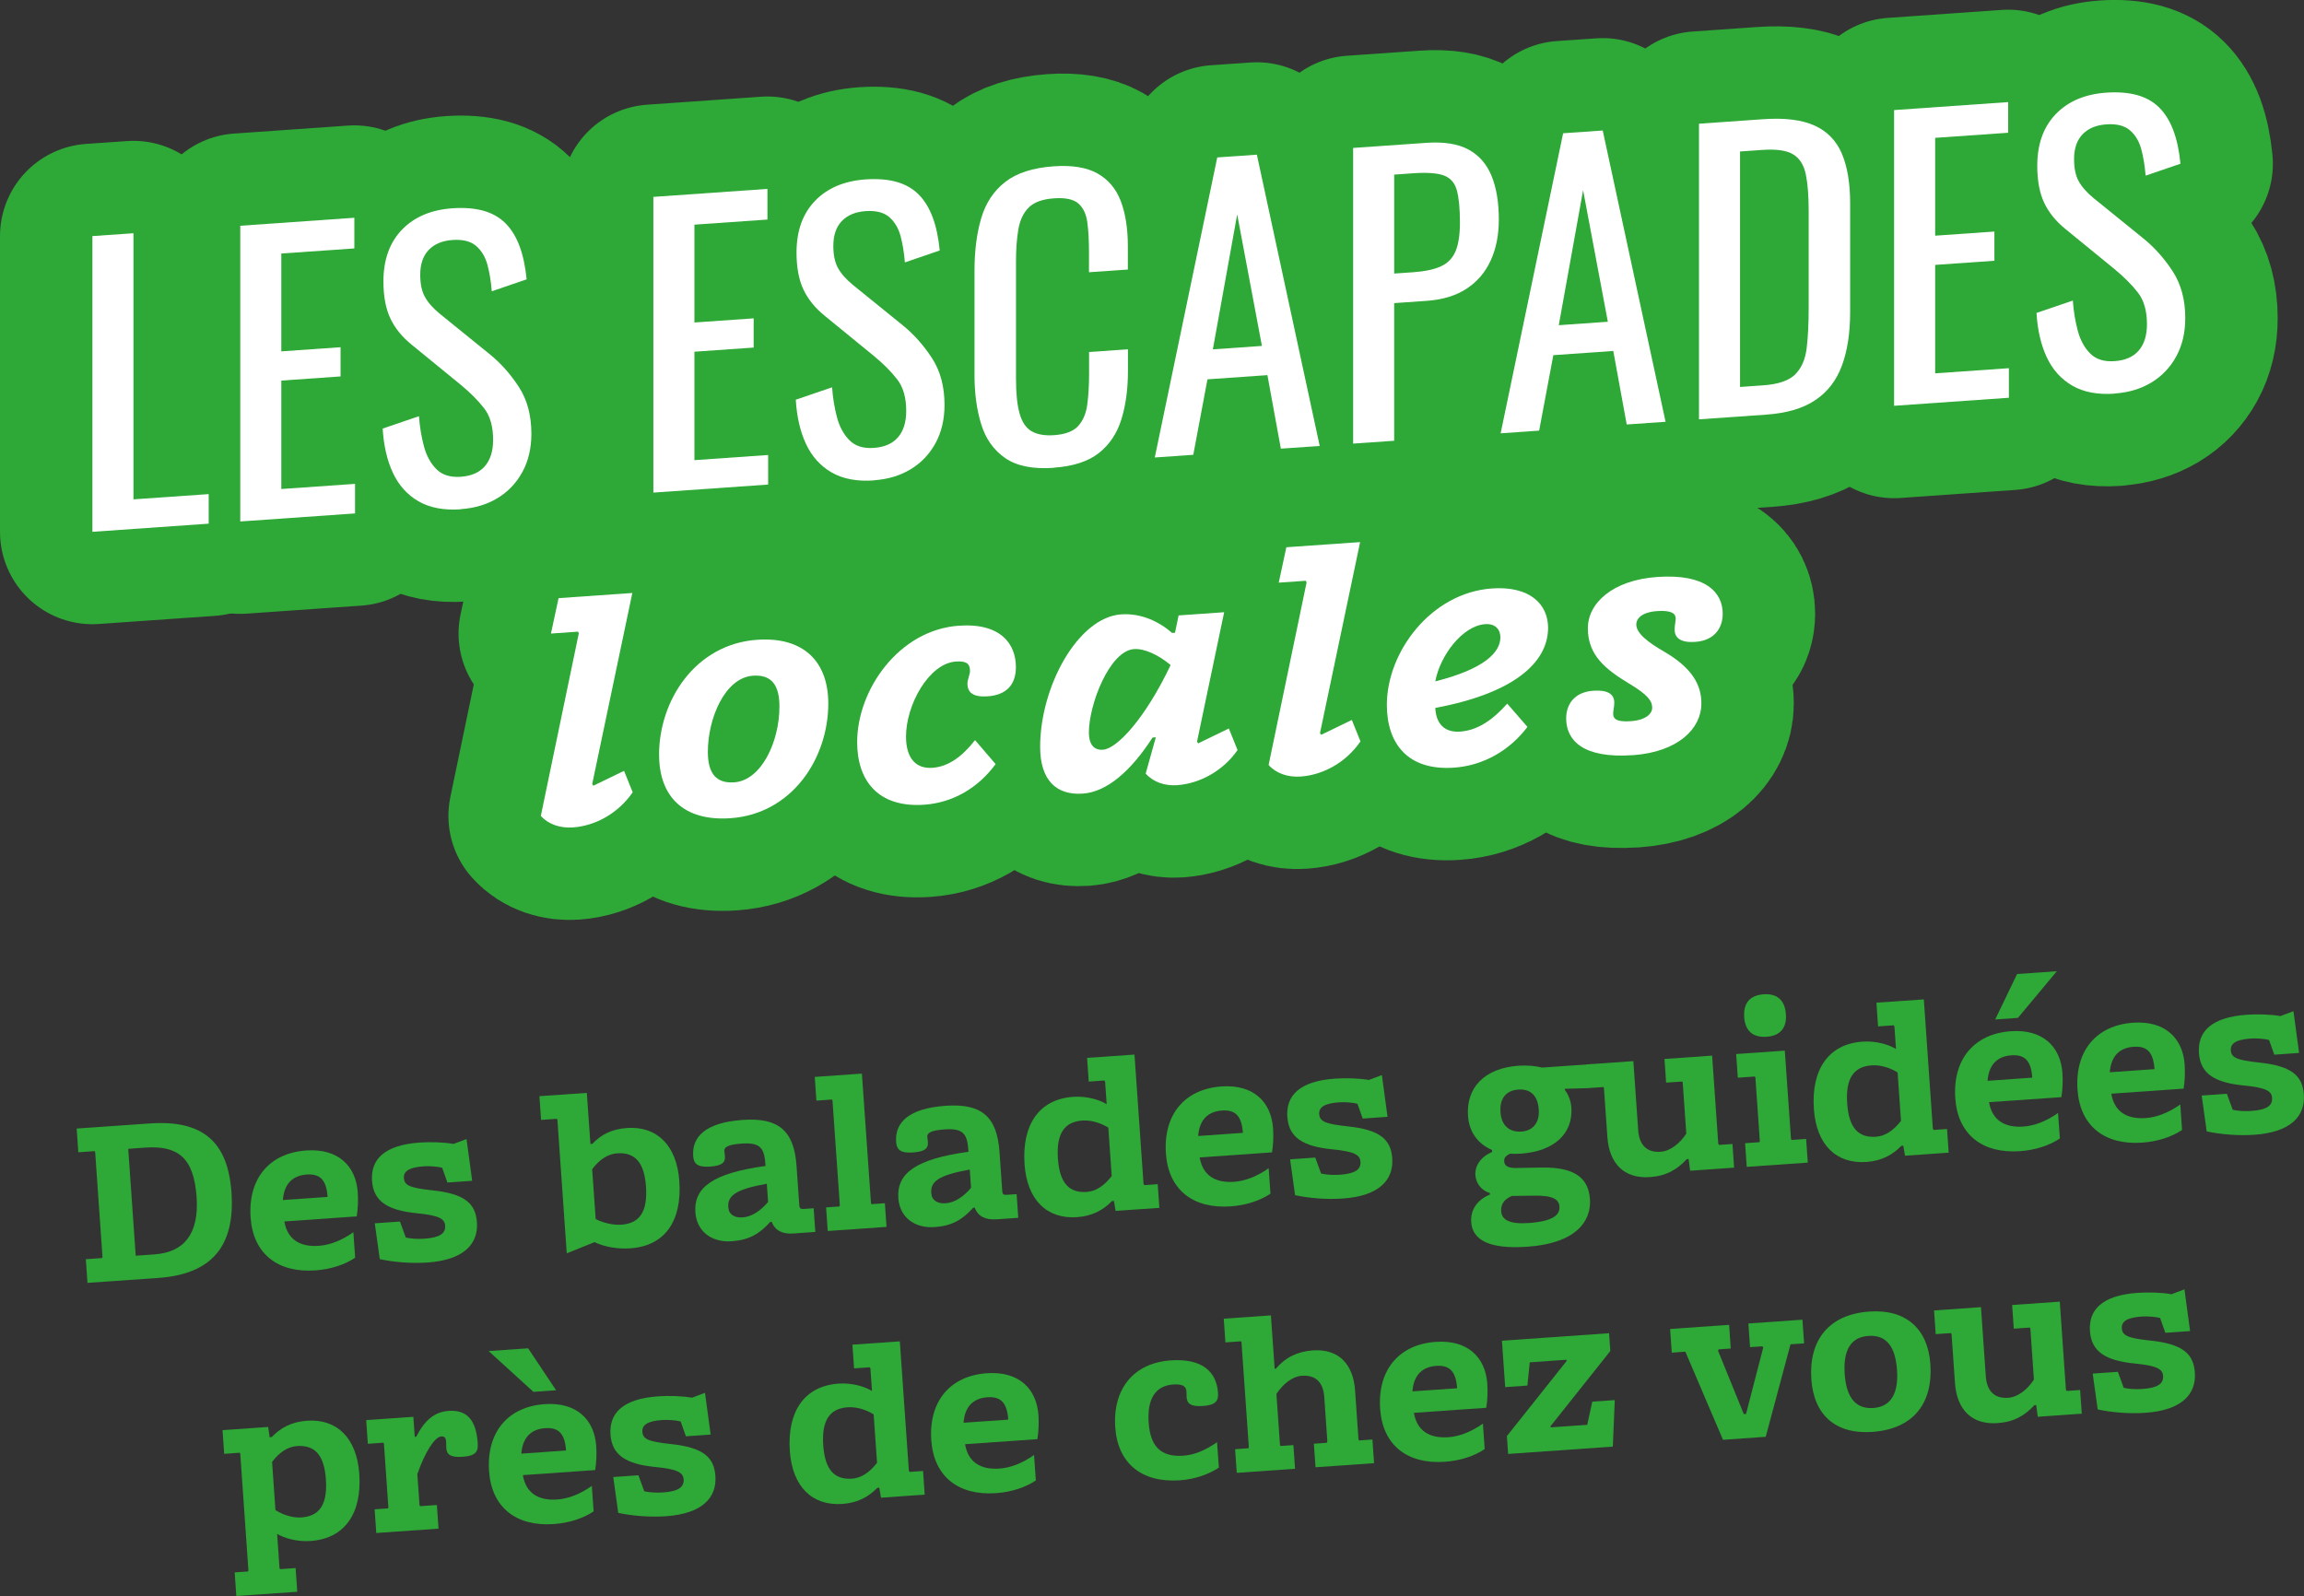 <svg id="Calque_2" data-name="Calque 2" xmlns="http://www.w3.org/2000/svg" width="461.25" height="319.58" viewBox="0 0 461.25 319.58">
  <rect x="0" y="0" width="461.25" height="319.58" fill="#333333" stroke="none"/>
  <defs>
    <style>
      .cls-1 {
        stroke: #2ea836;
        stroke-linejoin: round;
        stroke-width: 37px;
      }

      .cls-1, .cls-2 {
        fill: #fff;
      }

      .cls-3 {
        fill: #2ea836;
      }
    </style>
  </defs>
  <g id="Calque_1-2" data-name="Calque 1">
    <g id="ombre_esc_verte" data-name="ombre esc verte">
      <g>
        <g>
          <path class="cls-1" d="M126.65,158.65c-2.89,4.2-7.45,6.7-11.94,7.02-2.53.18-4.92-.6-6.44-2.31l7.6-36.54-.14-.35-5.43.38,1.52-7.09,14.77-1.03-8.03,38.24.22.35,6.15-2.98,1.74,4.31Z"/>
          <path class="cls-1" d="M131.94,151.15c0-10.98,7.31-22.19,19.62-23.05,9.48-.66,14.26,4.53,14.26,12.75,0,11.06-7.31,22.11-19.54,22.97-9.55.67-14.33-4.45-14.33-12.67ZM156.04,141.47c0-4.22-1.52-6.44-5.28-6.18-5.65.39-9.05,8.56-9.05,15.25,0,4.22,1.59,6.36,5.28,6.1,5.43-.38,9.05-8.12,9.05-15.18Z"/>
          <path class="cls-1" d="M199.32,152.99c-3.55,4.83-8.61,7.73-14.26,8.13-9.26.65-13.46-4.8-13.46-12.52,0-10.55,8.4-22.48,20.34-23.32,8.54-.6,11.44,3.78,11.44,8.29,0,3.56-1.95,5.59-5.65,5.85-2.97.21-4.05-.81-4.05-2.55,0-.8.51-1.85.51-2.51,0-1.31-.51-2.07-2.82-1.91-5.43.38-9.99,8.7-9.99,15.03,0,3.93,1.67,6.5,5.28,6.25,3.26-.23,6.01-2.31,8.54-5.54l4.12,4.8Z"/>
          <path class="cls-1" d="M247.75,150.18c-2.9,4.2-7.6,6.71-12.09,7.03-2.46.17-4.78-.61-6.3-2.32l2.03-7.27-.65.05c-4.34,6.71-9.12,10.89-13.97,11.23-5.36.37-8.54-2.75-8.54-9.37,0-12,7.53-25.91,16.21-26.52,3.98-.28,7.6,1.43,10.21,3.72l.58-.04.72-3.47,9.12-.64-5.43,25.91.22.35,6.15-2.98,1.74,4.31ZM227.04,129.96c-4.92.34-9.05,11.11-9.05,16.71,0,2.18.87,3.58,2.82,3.44,2.82-.2,8.47-6.27,13.54-16.95-2.46-2.08-5.28-3.34-7.31-3.2Z"/>
          <path class="cls-1" d="M272.35,148.46c-2.89,4.2-7.45,6.7-11.94,7.02-2.53.18-4.92-.6-6.44-2.31l7.6-36.54-.14-.35-5.43.38,1.52-7.09,14.77-1.03-8.03,38.24.22.35,6.15-2.98,1.74,4.31Z"/>
          <path class="cls-1" d="M305.79,145.54c-3.48,4.61-8.69,7.74-14.69,8.16-9.26.65-13.46-4.8-13.46-12.59,0-10.55,8.83-22.44,21.06-23.29,7.53-.53,11.22,3.14,11.22,7.87,0,7.06-7.02,13.15-22.58,16.05.14,3.05,1.74,4.97,4.99,4.74,3.69-.26,6.73-2.58,9.41-5.6l4.05,4.66ZM300.37,127.59c0-1.53-1.01-2.77-3.04-2.62-4.56.32-9.05,6.31-9.99,11.46,9.92-2.51,13.03-5.86,13.03-8.84Z"/>
          <path class="cls-1" d="M326.86,151.2c-9.99.7-13.32-3-13.32-7.36,0-2.69,1.52-5.27,5.43-5.54,2.75-.19,4.2.58,4.2,2.4,0,.87-.22,1.54-.22,2.2,0,.87.43,1.71,3.47,1.5s4.34-1.47,4.34-2.7c0-1.38-.94-2.63-4.63-4.84-4.63-2.8-8.25-5.61-8.25-11.06,0-5.02,4.92-9.65,13.9-10.28,9.7-.68,13.1,3.08,13.1,7.38,0,2.69-1.52,5.34-5.5,5.62-2.82.2-4.13-.73-4.13-2.48,0-.8.22-1.69.22-2.2,0-.95-.8-1.69-3.69-1.49-3.04.21-4.2,1.46-4.2,2.69,0,1.75,2.32,3.55,5.57,5.43,5.57,3.25,7.46,6.61,7.46,10.39,0,4.95-4.56,9.7-13.75,10.35Z"/>
        </g>
        <g>
          <path class="cls-1" d="M18.5,106.47v-59.2l8.22-.57v53.28l15.06-1.05v5.92l-23.28,1.63Z"/>
          <path class="cls-1" d="M48.1,104.4v-59.2l22.84-1.6v6.14l-14.62,1.02v19.59l11.86-.83v5.85l-11.86.83v21.71l14.76-1.03v5.92l-22.98,1.61Z"/>
          <path class="cls-1" d="M92.25,101.97c-3.39.24-6.22-.3-8.47-1.6s-3.96-3.21-5.13-5.71c-1.16-2.5-1.84-5.45-2.04-8.85l7.27-2.48c.15,2.09.47,4.08.98,6,.51,1.91,1.35,3.45,2.51,4.61,1.16,1.16,2.79,1.67,4.87,1.52,2.13-.15,3.75-.86,4.84-2.13,1.09-1.27,1.64-3.03,1.64-5.27,0-2.68-.61-4.79-1.82-6.34-1.21-1.55-2.74-3.08-4.58-4.61l-9.89-8.08c-1.94-1.57-3.37-3.33-4.29-5.29-.92-1.96-1.38-4.42-1.38-7.4,0-4.34,1.24-7.78,3.71-10.35,2.47-2.56,5.84-3.99,10.11-4.29,2.33-.16,4.38,0,6.15.48,1.77.49,3.25,1.32,4.44,2.5,1.19,1.18,2.13,2.71,2.84,4.59.7,1.88,1.17,4.1,1.42,6.66l-6.98,2.39c-.15-1.94-.44-3.71-.87-5.31-.44-1.6-1.2-2.86-2.29-3.79-1.09-.92-2.65-1.31-4.69-1.17-2.04.14-3.62.8-4.76,1.98-1.14,1.18-1.71,2.84-1.71,4.98,0,1.8.3,3.27.91,4.39.61,1.13,1.59,2.25,2.95,3.38l9.96,8.07c2.23,1.79,4.19,3.98,5.89,6.57,1.7,2.59,2.54,5.73,2.54,9.43,0,2.92-.61,5.49-1.82,7.69-1.21,2.2-2.87,3.94-4.98,5.21-2.11,1.27-4.54,2-7.31,2.19Z"/>
          <path class="cls-1" d="M130.8,98.62v-59.2l22.84-1.6v6.14l-14.62,1.02v19.59l11.86-.83v5.85l-11.86.83v21.71l14.76-1.03v5.92l-22.98,1.61Z"/>
          <path class="cls-1" d="M174.95,96.19c-3.39.24-6.22-.3-8.47-1.6s-3.96-3.21-5.13-5.71c-1.16-2.5-1.84-5.45-2.04-8.85l7.27-2.48c.15,2.09.47,4.08.98,6,.51,1.91,1.35,3.45,2.51,4.61,1.16,1.16,2.79,1.67,4.87,1.52,2.13-.15,3.75-.86,4.84-2.13,1.09-1.27,1.64-3.03,1.64-5.27,0-2.68-.61-4.79-1.82-6.34-1.21-1.55-2.74-3.08-4.58-4.61l-9.89-8.08c-1.94-1.57-3.37-3.33-4.29-5.29-.92-1.96-1.38-4.42-1.38-7.4,0-4.34,1.24-7.79,3.71-10.35,2.47-2.56,5.84-3.99,10.11-4.29,2.33-.16,4.38,0,6.15.48,1.77.49,3.25,1.32,4.44,2.5,1.19,1.18,2.13,2.71,2.84,4.59.7,1.88,1.17,4.1,1.42,6.66l-6.98,2.39c-.15-1.94-.44-3.71-.87-5.31-.44-1.6-1.2-2.86-2.29-3.79-1.09-.92-2.65-1.31-4.69-1.17-2.04.14-3.62.8-4.76,1.98-1.14,1.18-1.71,2.84-1.71,4.98,0,1.8.3,3.27.91,4.39.61,1.13,1.59,2.25,2.95,3.38l9.96,8.07c2.23,1.79,4.19,3.98,5.89,6.57,1.7,2.59,2.55,5.73,2.55,9.43,0,2.92-.61,5.49-1.82,7.69-1.21,2.2-2.87,3.94-4.98,5.21s-4.55,2-7.31,2.19Z"/>
          <path class="cls-1" d="M210.95,93.67c-4.17.29-7.41-.36-9.71-1.95-2.3-1.59-3.9-3.84-4.8-6.75-.9-2.91-1.35-6.19-1.35-9.85v-20.9c0-4,.45-7.51,1.35-10.55.9-3.03,2.5-5.45,4.8-7.24,2.3-1.79,5.54-2.84,9.71-3.13,3.69-.26,6.61.22,8.76,1.43,2.16,1.21,3.71,3.05,4.66,5.52.94,2.47,1.42,5.48,1.42,9.04v4.68l-7.78.54v-4.17c0-2.19-.11-4.12-.33-5.79-.22-1.67-.81-2.93-1.78-3.79-.97-.86-2.6-1.21-4.87-1.05-2.33.16-4.03.78-5.09,1.85-1.07,1.07-1.76,2.54-2.07,4.38-.32,1.85-.47,3.99-.47,6.43v23.46c0,2.97.24,5.31.73,7,.48,1.7,1.28,2.87,2.4,3.52,1.12.65,2.62.91,4.51.78,2.23-.16,3.83-.77,4.8-1.83.97-1.07,1.58-2.48,1.82-4.26.24-1.77.37-3.83.37-6.17v-4.39l7.78-.54v4.39c0,3.61-.44,6.82-1.31,9.63-.87,2.81-2.38,5.06-4.51,6.75-2.13,1.68-5.14,2.66-9.02,2.93Z"/>
          <path class="cls-1" d="M231.18,91.6l12.51-60.08,7.93-.55,12.58,58.32-7.78.54-2.69-14.72-12,.84-2.84,15.11-7.71.54ZM242.81,69.95l9.82-.69-4.95-26.33-4.87,27.02Z"/>
          <path class="cls-1" d="M270.89,88.82V29.62l14.62-1.02c3.54-.25,6.36.2,8.47,1.34,2.11,1.14,3.65,2.9,4.62,5.27.97,2.37,1.46,5.28,1.46,8.74,0,3.12-.55,5.86-1.64,8.23-1.09,2.37-2.7,4.25-4.84,5.64-2.13,1.39-4.8,2.2-8,2.42l-6.47.45v27.56l-8.22.57ZM279.11,54.77l3.78-.26c2.38-.17,4.24-.56,5.6-1.2,1.36-.63,2.33-1.64,2.91-3.02.58-1.38.87-3.29.87-5.73,0-2.83-.21-4.98-.62-6.46-.41-1.48-1.27-2.47-2.58-2.96-1.31-.49-3.35-.64-6.11-.45l-3.85.27v19.81Z"/>
          <path class="cls-1" d="M300.42,86.76l12.51-60.08,7.93-.55,12.58,58.32-7.78.54-2.69-14.72-12,.84-2.84,15.11-7.71.54ZM312.06,65.11l9.82-.69-4.95-26.33-4.87,27.02Z"/>
          <path class="cls-1" d="M340.13,83.98V24.77l12.8-.9c4.36-.31,7.82.12,10.36,1.28,2.54,1.16,4.36,3.05,5.46,5.65,1.09,2.6,1.64,5.9,1.64,9.9v21.78c0,4.19-.55,7.76-1.64,10.71-1.09,2.95-2.86,5.26-5.31,6.91-2.45,1.66-5.73,2.63-9.86,2.92l-13.46.94ZM348.35,77.48l4.65-.33c3.01-.21,5.14-.94,6.4-2.2,1.26-1.26,2.02-3.02,2.29-5.28.27-2.26.4-4.97.4-8.14v-19.22c0-3.07-.19-5.54-.58-7.42-.39-1.87-1.24-3.2-2.54-3.99-1.31-.79-3.37-1.08-6.18-.88l-4.44.31v47.14Z"/>
          <path class="cls-1" d="M379.19,81.25V22.04l22.84-1.6v6.14l-14.62,1.02v19.59l11.86-.83v5.85l-11.86.83v21.71l14.76-1.03v5.92l-22.98,1.61Z"/>
          <path class="cls-1" d="M423.34,78.82c-3.39.24-6.22-.3-8.47-1.6s-3.96-3.21-5.13-5.71c-1.16-2.5-1.84-5.45-2.04-8.85l7.27-2.48c.15,2.09.47,4.08.98,6,.51,1.91,1.34,3.45,2.51,4.61,1.16,1.16,2.79,1.67,4.87,1.52,2.13-.15,3.75-.86,4.84-2.13,1.09-1.27,1.64-3.03,1.64-5.27,0-2.68-.61-4.79-1.82-6.34-1.21-1.55-2.74-3.08-4.58-4.61l-9.89-8.08c-1.94-1.57-3.37-3.33-4.29-5.29-.92-1.96-1.38-4.42-1.38-7.4,0-4.34,1.24-7.78,3.71-10.35,2.47-2.56,5.84-3.99,10.11-4.29,2.33-.16,4.38,0,6.15.48,1.77.49,3.25,1.32,4.44,2.5,1.19,1.18,2.13,2.71,2.84,4.59.7,1.88,1.17,4.1,1.42,6.66l-6.98,2.39c-.15-1.94-.44-3.71-.87-5.31-.44-1.6-1.2-2.86-2.29-3.79-1.09-.92-2.66-1.31-4.69-1.17-2.04.14-3.62.8-4.76,1.98-1.14,1.18-1.71,2.84-1.71,4.98,0,1.8.3,3.27.91,4.39.61,1.13,1.59,2.25,2.95,3.38l9.96,8.07c2.23,1.79,4.19,3.98,5.89,6.57s2.55,5.73,2.55,9.43c0,2.92-.61,5.49-1.82,7.69-1.21,2.2-2.87,3.94-4.98,5.21s-4.55,2-7.31,2.19Z"/>
        </g>
      </g>
    </g>
    <g>
      <path class="cls-2" d="M126.65,158.65c-2.89,4.2-7.45,6.7-11.94,7.02-2.53.18-4.92-.6-6.44-2.31l7.6-36.54-.14-.35-5.43.38,1.52-7.09,14.77-1.03-8.03,38.24.22.35,6.15-2.98,1.74,4.31Z"/>
      <path class="cls-2" d="M131.94,151.15c0-10.98,7.31-22.19,19.62-23.05,9.48-.66,14.26,4.53,14.26,12.75,0,11.06-7.31,22.11-19.54,22.97-9.55.67-14.33-4.45-14.33-12.67ZM156.04,141.47c0-4.22-1.52-6.44-5.28-6.18-5.65.39-9.05,8.56-9.05,15.25,0,4.22,1.59,6.36,5.28,6.1,5.43-.38,9.05-8.12,9.05-15.18Z"/>
      <path class="cls-2" d="M199.32,152.99c-3.55,4.83-8.61,7.73-14.26,8.13-9.26.65-13.46-4.8-13.46-12.52,0-10.55,8.4-22.48,20.34-23.32,8.54-.6,11.44,3.78,11.44,8.29,0,3.56-1.95,5.59-5.65,5.85-2.97.21-4.05-.81-4.05-2.55,0-.8.51-1.85.51-2.51,0-1.31-.51-2.07-2.82-1.91-5.43.38-9.99,8.7-9.99,15.03,0,3.93,1.67,6.5,5.28,6.25,3.26-.23,6.01-2.31,8.54-5.54l4.12,4.8Z"/>
      <path class="cls-2" d="M247.75,150.18c-2.9,4.2-7.6,6.71-12.09,7.03-2.46.17-4.78-.61-6.3-2.32l2.03-7.27-.65.05c-4.34,6.71-9.12,10.89-13.97,11.23-5.36.37-8.54-2.75-8.54-9.37,0-12,7.53-25.91,16.21-26.52,3.98-.28,7.6,1.43,10.21,3.72l.58-.04.72-3.47,9.12-.64-5.43,25.91.22.35,6.15-2.98,1.74,4.31ZM227.04,129.96c-4.92.34-9.05,11.11-9.05,16.71,0,2.18.87,3.58,2.82,3.44,2.82-.2,8.47-6.27,13.54-16.95-2.46-2.08-5.28-3.34-7.31-3.2Z"/>
      <path class="cls-2" d="M272.35,148.46c-2.89,4.2-7.45,6.7-11.94,7.02-2.53.18-4.92-.6-6.44-2.31l7.6-36.54-.14-.35-5.43.38,1.52-7.09,14.77-1.03-8.03,38.24.22.35,6.15-2.98,1.74,4.31Z"/>
      <path class="cls-2" d="M305.79,145.54c-3.48,4.61-8.69,7.74-14.69,8.16-9.26.65-13.46-4.8-13.46-12.59,0-10.55,8.83-22.44,21.06-23.29,7.53-.53,11.22,3.14,11.22,7.87,0,7.06-7.02,13.15-22.58,16.05.14,3.05,1.74,4.97,4.99,4.74,3.69-.26,6.73-2.58,9.41-5.6l4.05,4.66ZM300.37,127.59c0-1.53-1.01-2.77-3.04-2.62-4.56.32-9.05,6.31-9.99,11.46,9.92-2.51,13.03-5.86,13.03-8.84Z"/>
      <path class="cls-2" d="M326.86,151.2c-9.99.7-13.32-3-13.32-7.36,0-2.69,1.52-5.27,5.43-5.54,2.75-.19,4.2.58,4.2,2.4,0,.87-.22,1.54-.22,2.2,0,.87.43,1.71,3.47,1.5s4.34-1.47,4.34-2.7c0-1.38-.94-2.63-4.63-4.84-4.63-2.8-8.25-5.61-8.25-11.06,0-5.02,4.92-9.65,13.9-10.28,9.7-.68,13.1,3.08,13.1,7.38,0,2.69-1.52,5.34-5.5,5.62-2.82.2-4.13-.73-4.13-2.48,0-.8.22-1.69.22-2.2,0-.95-.8-1.69-3.69-1.49-3.04.21-4.2,1.46-4.2,2.69,0,1.75,2.32,3.55,5.57,5.43,5.57,3.25,7.46,6.61,7.46,10.39,0,4.95-4.56,9.7-13.75,10.35Z"/>
    </g>
    <g>
      <path class="cls-2" d="M18.5,106.47v-59.2l8.22-.57v53.28l15.06-1.05v5.92l-23.28,1.63Z"/>
      <path class="cls-2" d="M48.1,104.4v-59.2l22.84-1.6v6.14l-14.62,1.02v19.59l11.86-.83v5.85l-11.86.83v21.71l14.76-1.03v5.92l-22.98,1.61Z"/>
      <path class="cls-2" d="M92.25,101.97c-3.39.24-6.22-.3-8.47-1.6s-3.96-3.21-5.13-5.71c-1.16-2.5-1.84-5.45-2.04-8.85l7.27-2.48c.15,2.09.47,4.08.98,6,.51,1.91,1.35,3.45,2.51,4.61,1.16,1.16,2.79,1.67,4.87,1.52,2.13-.15,3.75-.86,4.84-2.13,1.09-1.27,1.64-3.03,1.64-5.27,0-2.68-.61-4.79-1.82-6.34-1.21-1.55-2.74-3.08-4.58-4.61l-9.89-8.08c-1.94-1.57-3.37-3.33-4.29-5.29-.92-1.96-1.38-4.42-1.38-7.4,0-4.34,1.24-7.78,3.71-10.35,2.47-2.56,5.84-3.99,10.11-4.29,2.33-.16,4.38,0,6.15.48,1.77.49,3.25,1.32,4.44,2.5,1.19,1.18,2.13,2.71,2.84,4.59.7,1.88,1.17,4.1,1.42,6.66l-6.98,2.39c-.15-1.94-.44-3.71-.87-5.31-.44-1.6-1.2-2.86-2.29-3.79-1.09-.92-2.65-1.31-4.69-1.17-2.04.14-3.62.8-4.76,1.98-1.14,1.18-1.71,2.84-1.71,4.98,0,1.8.3,3.27.91,4.39.61,1.13,1.59,2.25,2.95,3.38l9.96,8.07c2.23,1.79,4.19,3.98,5.89,6.57,1.7,2.59,2.54,5.73,2.54,9.43,0,2.92-.61,5.49-1.82,7.69-1.21,2.2-2.87,3.94-4.98,5.21-2.11,1.27-4.54,2-7.31,2.19Z"/>
      <path class="cls-2" d="M130.8,98.62v-59.2l22.84-1.6v6.14l-14.62,1.02v19.59l11.86-.83v5.85l-11.86.83v21.71l14.76-1.03v5.92l-22.98,1.61Z"/>
      <path class="cls-2" d="M174.95,96.19c-3.39.24-6.22-.3-8.47-1.6s-3.96-3.21-5.13-5.71c-1.16-2.5-1.84-5.45-2.04-8.85l7.27-2.48c.15,2.09.47,4.08.98,6,.51,1.91,1.35,3.45,2.51,4.61,1.16,1.16,2.79,1.67,4.87,1.52,2.13-.15,3.75-.86,4.84-2.13,1.09-1.27,1.64-3.03,1.64-5.27,0-2.68-.61-4.79-1.82-6.34-1.21-1.55-2.74-3.08-4.58-4.61l-9.89-8.08c-1.94-1.57-3.37-3.33-4.29-5.29-.92-1.96-1.38-4.42-1.38-7.4,0-4.34,1.24-7.79,3.71-10.35,2.47-2.56,5.84-3.99,10.11-4.29,2.33-.16,4.38,0,6.15.48,1.77.49,3.25,1.32,4.44,2.5,1.19,1.18,2.13,2.71,2.84,4.59.7,1.88,1.17,4.1,1.42,6.66l-6.98,2.39c-.15-1.94-.44-3.71-.87-5.31-.44-1.6-1.2-2.86-2.29-3.79-1.09-.92-2.65-1.31-4.69-1.17-2.04.14-3.62.8-4.76,1.98-1.14,1.18-1.71,2.84-1.71,4.98,0,1.8.3,3.27.91,4.39.61,1.13,1.59,2.25,2.95,3.38l9.96,8.07c2.23,1.79,4.19,3.98,5.89,6.57,1.7,2.59,2.55,5.73,2.55,9.43,0,2.92-.61,5.49-1.82,7.69-1.21,2.2-2.87,3.94-4.98,5.21s-4.55,2-7.31,2.19Z"/>
      <path class="cls-2" d="M210.95,93.67c-4.17.29-7.41-.36-9.71-1.95-2.3-1.59-3.9-3.84-4.8-6.75-.9-2.91-1.35-6.19-1.35-9.85v-20.9c0-4,.45-7.51,1.35-10.55.9-3.03,2.5-5.45,4.8-7.24,2.3-1.79,5.54-2.84,9.71-3.13,3.69-.26,6.61.22,8.76,1.43,2.16,1.21,3.71,3.05,4.66,5.52.94,2.47,1.42,5.48,1.42,9.04v4.68l-7.78.54v-4.17c0-2.19-.11-4.12-.33-5.79-.22-1.67-.81-2.93-1.78-3.79-.97-.86-2.6-1.21-4.87-1.05-2.33.16-4.03.78-5.09,1.85-1.07,1.07-1.76,2.54-2.07,4.38-.32,1.85-.47,3.99-.47,6.43v23.46c0,2.97.24,5.31.73,7,.48,1.7,1.28,2.87,2.4,3.52,1.12.65,2.62.91,4.51.78,2.23-.16,3.83-.77,4.8-1.83.97-1.07,1.58-2.48,1.82-4.26.24-1.77.37-3.83.37-6.17v-4.39l7.78-.54v4.39c0,3.61-.44,6.82-1.31,9.63-.87,2.81-2.38,5.06-4.51,6.75-2.13,1.68-5.14,2.66-9.02,2.93Z"/>
      <path class="cls-2" d="M231.18,91.6l12.51-60.08,7.93-.55,12.58,58.32-7.78.54-2.69-14.72-12,.84-2.84,15.11-7.71.54ZM242.81,69.95l9.82-.69-4.95-26.33-4.87,27.02Z"/>
      <path class="cls-2" d="M270.89,88.82V29.62l14.62-1.02c3.54-.25,6.36.2,8.47,1.34,2.11,1.14,3.65,2.9,4.62,5.27.97,2.37,1.46,5.28,1.46,8.74,0,3.12-.55,5.86-1.64,8.23-1.09,2.37-2.7,4.25-4.84,5.64-2.13,1.39-4.8,2.2-8,2.42l-6.47.45v27.56l-8.22.57ZM279.11,54.77l3.78-.26c2.38-.17,4.24-.56,5.6-1.2,1.36-.63,2.33-1.64,2.91-3.02.58-1.38.87-3.29.87-5.73,0-2.83-.21-4.98-.62-6.46-.41-1.48-1.27-2.47-2.58-2.96-1.31-.49-3.35-.64-6.11-.45l-3.85.27v19.81Z"/>
      <path class="cls-2" d="M300.42,86.76l12.51-60.08,7.93-.55,12.58,58.32-7.78.54-2.69-14.72-12,.84-2.84,15.11-7.71.54ZM312.06,65.11l9.82-.69-4.95-26.33-4.87,27.02Z"/>
      <path class="cls-2" d="M340.13,83.98V24.77l12.8-.9c4.36-.31,7.82.12,10.36,1.28,2.54,1.16,4.36,3.05,5.46,5.65,1.09,2.6,1.64,5.9,1.64,9.9v21.78c0,4.19-.55,7.76-1.64,10.71-1.09,2.95-2.86,5.26-5.31,6.91-2.45,1.66-5.73,2.63-9.86,2.92l-13.46.94ZM348.35,77.48l4.65-.33c3.01-.21,5.14-.94,6.4-2.2,1.26-1.26,2.02-3.02,2.29-5.28.27-2.26.4-4.97.4-8.14v-19.22c0-3.07-.19-5.54-.58-7.42-.39-1.87-1.24-3.2-2.54-3.99-1.31-.79-3.37-1.08-6.18-.88l-4.44.31v47.14Z"/>
      <path class="cls-2" d="M379.19,81.25V22.04l22.84-1.6v6.14l-14.62,1.02v19.59l11.86-.83v5.85l-11.86.83v21.71l14.76-1.03v5.92l-22.98,1.61Z"/>
      <path class="cls-2" d="M423.34,78.82c-3.39.24-6.22-.3-8.47-1.6s-3.96-3.21-5.13-5.71c-1.16-2.5-1.84-5.45-2.04-8.85l7.27-2.48c.15,2.09.47,4.08.98,6,.51,1.91,1.34,3.45,2.51,4.61,1.16,1.16,2.79,1.67,4.87,1.52,2.13-.15,3.75-.86,4.84-2.13,1.09-1.27,1.64-3.03,1.64-5.27,0-2.68-.61-4.79-1.82-6.34-1.21-1.55-2.74-3.08-4.58-4.61l-9.89-8.08c-1.94-1.57-3.37-3.33-4.29-5.29-.92-1.96-1.38-4.42-1.38-7.4,0-4.34,1.24-7.78,3.71-10.35,2.47-2.56,5.84-3.99,10.11-4.29,2.33-.16,4.38,0,6.15.48,1.77.49,3.25,1.32,4.44,2.5,1.19,1.18,2.13,2.71,2.84,4.59.7,1.88,1.17,4.1,1.42,6.66l-6.98,2.39c-.15-1.94-.44-3.71-.87-5.31-.44-1.6-1.2-2.86-2.29-3.79-1.09-.92-2.66-1.31-4.69-1.17-2.04.14-3.62.8-4.76,1.98-1.14,1.18-1.71,2.84-1.71,4.98,0,1.8.3,3.27.91,4.39.61,1.13,1.59,2.25,2.95,3.38l9.96,8.07c2.23,1.79,4.19,3.98,5.89,6.57s2.55,5.73,2.55,9.43c0,2.92-.61,5.49-1.82,7.69-1.21,2.2-2.87,3.94-4.98,5.21s-4.55,2-7.31,2.19Z"/>
    </g>
    <g>
      <path class="cls-3" d="M17.51,256.86l-.33-4.74,3.26-.23.08-.21-1.47-21.01-.11-.19-3.26.23-.33-4.75,14.63-1.02c10.63-.74,15.65,3.67,16.36,13.81.75,10.68-3.87,16.36-14.65,17.12l-14.19.99ZM30.97,251.15c5.83-.41,8.9-4.05,8.39-11.46-.56-8.01-3.8-10.36-10.33-9.91l-3.36.24,1.5,21.4,3.81-.27Z"/>
      <path class="cls-3" d="M71.1,251.82c-2.04,1.38-4.9,2.33-7.97,2.54-7.56.53-12.45-3.35-12.96-10.57-.55-7.86,3.81-12.93,11.13-13.44,6.42-.45,9.95,3.13,10.32,8.37.11,1.53.04,3.37-.21,4.83l-14.48,1.01c.6,3.58,3.09,5.15,6.9,4.88,2.13-.15,4.5-1.01,6.91-2.72l.36,5.09ZM65.58,239.64c-.23-3.36-1.47-4.67-4.19-4.47-2.67.19-4.5,1.71-4.76,5.1l8.95-.62Z"/>
      <path class="cls-3" d="M89.57,236.77l-1.05-2.96c-.81-.24-2.56-.37-3.7-.29-3.01.21-4.05,1.03-3.96,2.36.1,1.43,1.13,1.96,5.63,2.44,6.6.68,8.73,2.67,8.99,6.42.3,4.3-2.6,7.53-9.87,8.04-3.31.23-6.76-.07-9.58-.67l-1-7.18,5.04-.35,1.17,3.2c.91.23,2.41.33,3.74.23,3.16-.22,4.24-1.09,4.14-2.62-.1-1.38-1.24-2.05-5.74-2.48-5.8-.59-8.61-2.38-8.9-6.48-.29-4.2,2.33-7.17,9.59-7.67,2.03-.14,4.76-.08,6.72.28l2.61-.98,1.13,8.36-4.99.35Z"/>
      <path class="cls-3" d="M113.46,250.94l-1.87-26.74-.11-.19-3.16.22-.33-4.75,9.49-.66.72,10.23.39-.03c1.71-1.81,3.82-2.95,6.93-3.17,5.98-.42,9.98,3.47,10.48,10.64.55,7.91-2.82,12.96-9.79,13.45-2.42.17-4.98-.2-7.19-1.23l-5.56,2.23ZM119.24,244.08c1.49.74,3.42,1.25,5.15,1.13,3.71-.26,5.28-2.65,4.93-7.64-.33-4.79-2.17-6.9-5.78-6.65-1.83.13-3.54,1.24-4.99,3.18l.7,9.98Z"/>
      <path class="cls-3" d="M158.83,246.97c-2.12.15-3.66-.54-4.33-2.33l-.3.02c-2.17,2.39-4.22,3.62-7.73,3.87-3.86.27-6.98-1.85-7.26-5.8-.35-5.04,3.62-7.85,14.05-9.28-.23-3.31-.73-4.77-4.78-4.48-2.92.2-3.52.79-3.47,1.48.02.3.1.79.12,1.03.08,1.09-.31,1.91-2.98,2.1-2.57.18-3.27-.62-3.38-2.1-.27-3.8,2.36-6.72,9.92-7.25,7.02-.49,10.27,2.01,10.77,9.18l.56,7.96c.04.54.25.73.84.69l2.03-.14.33,4.74-4.4.31ZM153.52,237.01c-6.38,1.14-7.88,2.44-7.72,4.71.1,1.48,1.29,2.14,2.87,2.03,1.73-.12,3.49-1.19,5.1-3.09l-.26-3.66Z"/>
      <path class="cls-3" d="M165.71,246.49l-.33-4.74,2.67-.19.08-.21-1.47-21.01-.11-.19-3.11.22-.33-4.75,9.44-.66,1.82,25.95.11.19,2.67-.19.33,4.74-11.76.82Z"/>
      <path class="cls-3" d="M199.46,244.13c-2.12.15-3.66-.54-4.33-2.33l-.3.02c-2.17,2.39-4.22,3.62-7.73,3.87-3.86.27-6.98-1.84-7.26-5.8-.35-5.04,3.62-7.85,14.05-9.28-.23-3.31-.73-4.77-4.78-4.48-2.92.2-3.52.79-3.47,1.48.02.3.1.79.12,1.04.08,1.09-.31,1.91-2.98,2.1-2.57.18-3.27-.62-3.38-2.1-.27-3.8,2.36-6.72,9.92-7.25,7.02-.49,10.27,2.02,10.77,9.18l.56,7.96c.04.54.25.73.84.69l2.03-.14.33,4.74-4.4.31ZM194.15,234.17c-6.38,1.14-7.88,2.44-7.72,4.71.1,1.48,1.29,2.15,2.87,2.04,1.73-.12,3.49-1.19,5.1-3.09l-.26-3.66Z"/>
      <path class="cls-3" d="M223.34,242.46l-.34-2.01-.39.03c-1.71,1.76-3.86,3-6.98,3.22-6.03.42-10.02-3.42-10.52-10.59-.55-7.91,2.91-13.02,9.73-13.5,2.72-.19,5.25.58,6.71,1.47l-.32-4.55-.16-.19-3.11.22-.33-4.75,9.49-.66,1.81,25.9.17.24,2.67-.19.33,4.74-8.75.61ZM221.88,225.78c-1.51-.94-3.44-1.55-5.21-1.42-3.61.25-5.23,2.65-4.88,7.64.34,4.79,2.17,6.9,5.78,6.65,1.83-.13,3.49-1.24,4.99-3.18l-.68-9.69Z"/>
      <path class="cls-3" d="M254.34,239c-2.04,1.38-4.9,2.33-7.97,2.54-7.56.53-12.45-3.35-12.96-10.57-.55-7.86,3.81-12.93,11.13-13.44,6.43-.45,9.95,3.13,10.32,8.37.11,1.53.04,3.37-.21,4.83l-14.48,1.01c.6,3.58,3.09,5.15,6.9,4.88,2.13-.15,4.5-1.01,6.91-2.72l.36,5.09ZM248.82,226.82c-.24-3.36-1.47-4.66-4.19-4.47-2.67.19-4.5,1.71-4.76,5.1l8.95-.63Z"/>
      <path class="cls-3" d="M272.81,223.95l-1.05-2.95c-.81-.24-2.56-.37-3.7-.29-3.01.21-4.05,1.03-3.96,2.36.1,1.43,1.13,1.96,5.63,2.44,6.6.68,8.73,2.67,8.99,6.42.3,4.3-2.6,7.53-9.87,8.04-3.31.23-6.76-.07-9.58-.67l-1-7.18,5.04-.35,1.17,3.2c.91.23,2.41.33,3.74.24,3.16-.22,4.24-1.09,4.14-2.62-.1-1.38-1.24-2.05-5.74-2.48-5.8-.59-8.61-2.38-8.9-6.48-.29-4.2,2.33-7.17,9.6-7.67,2.03-.14,4.76-.08,6.72.27l2.61-.98,1.13,8.36-4.99.35Z"/>
      <path class="cls-3" d="M308.62,233.77c6.65-.12,9.39,2.12,9.68,6.33.31,4.5-2.91,8.85-12.5,9.52-7.71.54-11.02-1.37-11.27-4.92-.16-2.32,1.03-4.39,3.74-5.53l-.02-.3c-1.73-.52-2.77-1.99-2.88-3.57-.13-1.83.99-3.64,3.35-4.65l-.03-.4c-2.82-1.24-4.57-3.55-4.8-6.82-.39-5.54,3.16-9.56,10.12-10.05,1.78-.12,3.43.06,4.74.37l9.79-.68-.51,4.8-4.76.13.02.25c.76.99,1.2,2.25,1.29,3.49.36,5.14-3.31,8.77-10.13,9.25-.69.05-1.44.05-2.14,0-.82.4-1.23.83-1.18,1.52.08,1.09.99,1.42,2.83,1.34l4.66-.08ZM308.05,222.14c-.19-2.77-1.63-4.16-4.1-3.98-2.47.17-3.75,1.8-3.56,4.52.19,2.67,1.77,4.05,4.2,3.88,2.32-.16,3.65-1.79,3.46-4.41ZM300.54,242.58c.11,1.58,1.57,2.57,5.43,2.3,4.89-.34,6.35-1.59,6.22-3.31-.1-1.43-1.3-2.25-5.17-2.17l-4.37.06c-1.59.71-2.22,1.69-2.12,3.13Z"/>
      <path class="cls-3" d="M338.36,234.42l-.31-2.36-.35.02c-1.99,2.12-4.09,3.36-7.4,3.6-5.19.36-8.14-2.76-8.51-8l-.69-9.84-.11-.19-3.06.21-.33-4.74,9.39-.66.97,13.84c.2,2.82,1.61,4.51,4.47,4.31,1.98-.14,3.86-1.66,5.16-3.64l-.72-10.23-.11-.19-3.21.22-.33-4.74,9.54-.67,1.23,17.64.17.24,2.67-.19.33,4.74-8.8.62Z"/>
      <path class="cls-3" d="M349.69,233.63l-.33-4.74,2.87-.2.08-.21-.89-12.75-.11-.19-3.41.24-.33-4.74,9.74-.68,1.24,17.69.11.19,2.92-.2.33,4.74-12.21.85ZM349.18,203.62c-.19-2.77,1.14-4.35,3.9-4.54,2.77-.19,4.26,1.24,4.45,4.01.19,2.72-1.14,4.3-3.86,4.49-2.82.2-4.31-1.24-4.5-3.96Z"/>
      <path class="cls-3" d="M381.37,231.41l-.34-2.01-.4.03c-1.71,1.76-3.86,3-6.98,3.22-6.03.42-10.02-3.42-10.52-10.59-.55-7.91,2.91-13.02,9.73-13.5,2.72-.19,5.26.58,6.71,1.47l-.32-4.55-.16-.19-3.11.22-.33-4.75,9.49-.66,1.81,25.9.17.24,2.67-.19.33,4.74-8.75.61ZM379.9,214.73c-1.51-.94-3.44-1.55-5.22-1.42-3.61.25-5.23,2.65-4.88,7.64.33,4.79,2.17,6.9,5.78,6.65,1.83-.13,3.49-1.24,4.99-3.18l-.68-9.69Z"/>
      <path class="cls-3" d="M412.37,227.95c-2.04,1.38-4.9,2.33-7.97,2.54-7.56.53-12.45-3.35-12.96-10.57-.55-7.86,3.81-12.93,11.13-13.45,6.42-.45,9.95,3.13,10.32,8.37.11,1.53.04,3.37-.21,4.83l-14.48,1.01c.6,3.58,3.09,5.15,6.9,4.88,2.12-.15,4.5-1.01,6.91-2.72l.36,5.09ZM406.85,215.77c-.23-3.36-1.47-4.67-4.19-4.47-2.67.19-4.5,1.71-4.76,5.1l8.95-.63ZM399.43,204.12l4.38-9.1,7.96-.56-7.79,9.34-4.55.32Z"/>
      <path class="cls-3" d="M436.84,226.24c-2.04,1.38-4.9,2.33-7.97,2.54-7.56.53-12.45-3.35-12.96-10.57-.55-7.86,3.81-12.93,11.13-13.44,6.42-.45,9.95,3.13,10.32,8.37.11,1.53.04,3.37-.21,4.83l-14.48,1.01c.6,3.58,3.09,5.15,6.9,4.88,2.13-.15,4.5-1.01,6.91-2.72l.36,5.09ZM431.32,214.06c-.23-3.36-1.47-4.67-4.19-4.47-2.67.19-4.5,1.71-4.76,5.1l8.95-.63Z"/>
      <path class="cls-3" d="M455.31,211.19l-1.05-2.96c-.81-.24-2.56-.37-3.7-.29-3.01.21-4.05,1.03-3.96,2.36.1,1.43,1.13,1.96,5.63,2.44,6.6.68,8.73,2.67,8.99,6.42.3,4.3-2.6,7.53-9.87,8.04-3.31.23-6.76-.07-9.58-.67l-1-7.18,5.04-.35,1.17,3.2c.91.23,2.41.33,3.74.23,3.16-.22,4.24-1.09,4.14-2.62-.1-1.38-1.24-2.05-5.74-2.48-5.8-.59-8.61-2.38-8.9-6.48-.29-4.2,2.33-7.17,9.59-7.68,2.03-.14,4.76-.08,6.72.27l2.61-.98,1.13,8.36-4.99.35Z"/>
      <path class="cls-3" d="M47.31,319.58l-.33-4.75,2.67-.19.08-.2-1.63-23.38-.11-.19-3.11.22-.33-4.74,9.14-.64.29,2.06.4-.03c1.76-1.81,3.91-3.05,7.07-3.28,5.98-.42,9.97,3.43,10.48,10.64.55,7.86-2.87,12.96-9.74,13.44-2.67.19-5.2-.53-6.71-1.42l.48,6.87.11.19,3.11-.22.33,4.75-12.21.85ZM55.14,302.35c1.46.94,3.44,1.6,5.22,1.47,3.66-.26,5.23-2.65,4.88-7.64-.33-4.79-2.17-6.9-5.78-6.65-1.83.13-3.54,1.24-4.99,3.18l.67,9.64Z"/>
      <path class="cls-3" d="M75.33,306.94l-.33-4.74,2.67-.19.08-.21-.89-12.75-.11-.19-3.11.22-.33-4.74,9.44-.66.28,4,.3-.02c1.62-3.19,3.58-4.97,6.49-5.17,3.71-.26,5.5,1.9,5.82,6.45.11,1.58-.27,2.55-2.99,2.74-2.57.18-3.21-.52-3.3-1.71-.02-.3-.02-1.04-.04-1.34-.05-.74-.32-1.07-.97-1.02-1.33.09-3.26,3.16-4.79,7.54l.44,6.23.11.19,3.36-.24.33,4.74-12.46.87Z"/>
      <path class="cls-3" d="M106.78,278.67l-8.96-8.16,7.91-.55,5.6,8.4-4.55.32ZM118.84,302.61c-2.04,1.38-4.9,2.33-7.97,2.54-7.56.53-12.45-3.35-12.96-10.57-.55-7.86,3.81-12.93,11.13-13.44,6.42-.45,9.95,3.13,10.32,8.37.11,1.53.04,3.37-.21,4.83l-14.48,1.01c.6,3.58,3.09,5.15,6.9,4.88,2.13-.15,4.5-1.01,6.91-2.72l.36,5.09ZM113.32,290.43c-.23-3.36-1.47-4.67-4.19-4.48-2.67.19-4.5,1.71-4.76,5.1l8.95-.63Z"/>
      <path class="cls-3" d="M137.31,287.56l-1.05-2.95c-.81-.24-2.56-.37-3.7-.29-3.02.21-4.05,1.03-3.96,2.36.1,1.43,1.13,1.96,5.63,2.44,6.6.68,8.73,2.67,8.99,6.42.3,4.3-2.6,7.53-9.87,8.04-3.31.23-6.76-.07-9.58-.67l-1-7.18,5.04-.35,1.17,3.2c.91.23,2.41.33,3.74.24,3.16-.22,4.24-1.09,4.14-2.62-.1-1.38-1.24-2.05-5.74-2.48-5.8-.59-8.61-2.38-8.9-6.48-.29-4.2,2.33-7.17,9.59-7.67,2.03-.14,4.76-.08,6.72.28l2.61-.98,1.13,8.36-4.99.35Z"/>
      <path class="cls-3" d="M176.37,299.88l-.34-2.01-.4.03c-1.71,1.76-3.86,3-6.98,3.22-6.03.42-10.02-3.42-10.53-10.59-.55-7.91,2.91-13.02,9.74-13.5,2.72-.19,5.25.58,6.71,1.47l-.32-4.55-.16-.19-3.11.22-.33-4.75,9.49-.66,1.81,25.9.17.24,2.67-.19.33,4.74-8.75.61ZM174.9,283.19c-1.51-.94-3.44-1.55-5.21-1.42-3.61.25-5.23,2.65-4.88,7.64.34,4.79,2.17,6.9,5.78,6.65,1.83-.13,3.49-1.24,4.99-3.18l-.68-9.69Z"/>
      <path class="cls-3" d="M207.37,296.42c-2.04,1.38-4.9,2.33-7.97,2.54-7.56.53-12.45-3.35-12.96-10.57-.55-7.86,3.81-12.93,11.13-13.44,6.43-.45,9.95,3.13,10.32,8.37.11,1.53.04,3.38-.21,4.83l-14.48,1.01c.6,3.58,3.09,5.15,6.9,4.88,2.12-.15,4.5-1.01,6.91-2.72l.36,5.09ZM201.85,284.24c-.24-3.36-1.47-4.67-4.19-4.48-2.67.19-4.5,1.71-4.76,5.1l8.95-.62Z"/>
      <path class="cls-3" d="M244,293.86c-2.04,1.33-4.75,2.32-7.82,2.53-7.61.53-12.41-3.4-12.91-10.57-.55-7.86,3.81-12.93,11.08-13.44,6.52-.46,9.21,2.44,9.49,6.49.11,1.53-.37,2.46-2.99,2.64-2.52.18-3.21-.52-3.3-1.76-.02-.25,0-.84-.03-1.14-.07-.99-.65-1.54-2.68-1.4-3.51.25-5.21,2.85-4.88,7.64.33,4.7,2.37,6.94,6.97,6.61,2.13-.15,4.35-1.05,6.72-2.7l.36,5.09Z"/>
      <path class="cls-3" d="M263.36,293.8l-.33-4.74,2.57-.18.13-.26-.62-8.9c-.19-2.77-1.55-4.46-4.47-4.26-1.93.13-3.81,1.66-5.11,3.64l.72,10.23.11.19,2.57-.18.33,4.74-11.67.82-.33-4.74,2.67-.19.08-.21-1.47-21.01-.11-.19-3.11.22-.33-4.75,9.44-.66.75,10.68.25-.02c1.88-2.22,4.28-3.43,7.39-3.65,5.19-.36,8.09,2.76,8.46,8l.68,9.79.12.24,2.67-.19.33,4.74-11.71.82Z"/>
      <path class="cls-3" d="M297.23,290.14c-2.04,1.38-4.9,2.33-7.97,2.54-7.56.53-12.45-3.35-12.96-10.57-.55-7.86,3.81-12.93,11.13-13.44,6.43-.45,9.95,3.13,10.32,8.37.11,1.53.04,3.37-.21,4.83l-14.48,1.01c.6,3.58,3.09,5.15,6.9,4.88,2.12-.15,4.5-1.01,6.91-2.72l.36,5.09ZM291.71,277.96c-.24-3.36-1.47-4.67-4.19-4.48-2.67.19-4.5,1.71-4.76,5.1l8.95-.62Z"/>
      <path class="cls-3" d="M301.92,291.1l-.25-3.56,11.96-15.04-.02-.25-7.36.52-.47,4.65-4.45.31-.65-9.29,21.45-1.5.25,3.56-11.96,15.04.02.25,7.31-.51,1.02-4.64,4.5-.31-.39,9.31-20.96,1.47Z"/>
      <path class="cls-3" d="M344.94,288.29l-7.54-17.65-2.72.19-.33-4.74,11.81-.83.33,4.74-2.42.17-.13.26,5.16,12.7.45-.03,3.44-13.3-.17-.24-2.47.17-.33-4.74,10.82-.76.33,4.74-2.72.19-4.96,18.52-8.55.6Z"/>
      <path class="cls-3" d="M362.62,276.18c-.54-7.76,3.41-13,11.62-13.58,7.27-.51,11.71,3.4,12.21,10.52.55,7.86-3.41,13-11.62,13.58-7.26.51-11.7-3.3-12.21-10.52ZM379.77,274.28c-.33-4.75-2.18-7.05-5.74-6.8-3.46.24-5.07,2.79-4.73,7.63.33,4.75,2.23,7.05,5.74,6.8,3.46-.24,5.07-2.84,4.73-7.63Z"/>
      <path class="cls-3" d="M407.95,283.68l-.31-2.36-.35.02c-1.99,2.12-4.09,3.36-7.4,3.6-5.19.36-8.14-2.76-8.51-8l-.69-9.84-.11-.19-3.06.21-.33-4.74,9.39-.66.97,13.84c.2,2.82,1.61,4.51,4.47,4.31,1.98-.14,3.86-1.66,5.16-3.64l-.71-10.23-.11-.19-3.21.22-.33-4.74,9.54-.67,1.23,17.64.17.24,2.67-.19.33,4.74-8.8.62Z"/>
      <path class="cls-3" d="M433.49,266.85l-1.05-2.96c-.81-.24-2.56-.37-3.7-.29-3.02.21-4.05,1.03-3.96,2.36.1,1.43,1.13,1.96,5.63,2.44,6.6.68,8.73,2.67,8.99,6.43.3,4.3-2.6,7.53-9.87,8.04-3.31.23-6.76-.07-9.58-.67l-1-7.18,5.04-.35,1.17,3.2c.91.23,2.41.33,3.74.23,3.16-.22,4.24-1.09,4.14-2.62-.1-1.38-1.24-2.05-5.74-2.48-5.8-.59-8.61-2.38-8.9-6.48-.29-4.2,2.33-7.17,9.59-7.67,2.03-.14,4.76-.08,6.72.28l2.61-.98,1.13,8.36-4.99.35Z"/>
    </g>
  </g>
</svg>